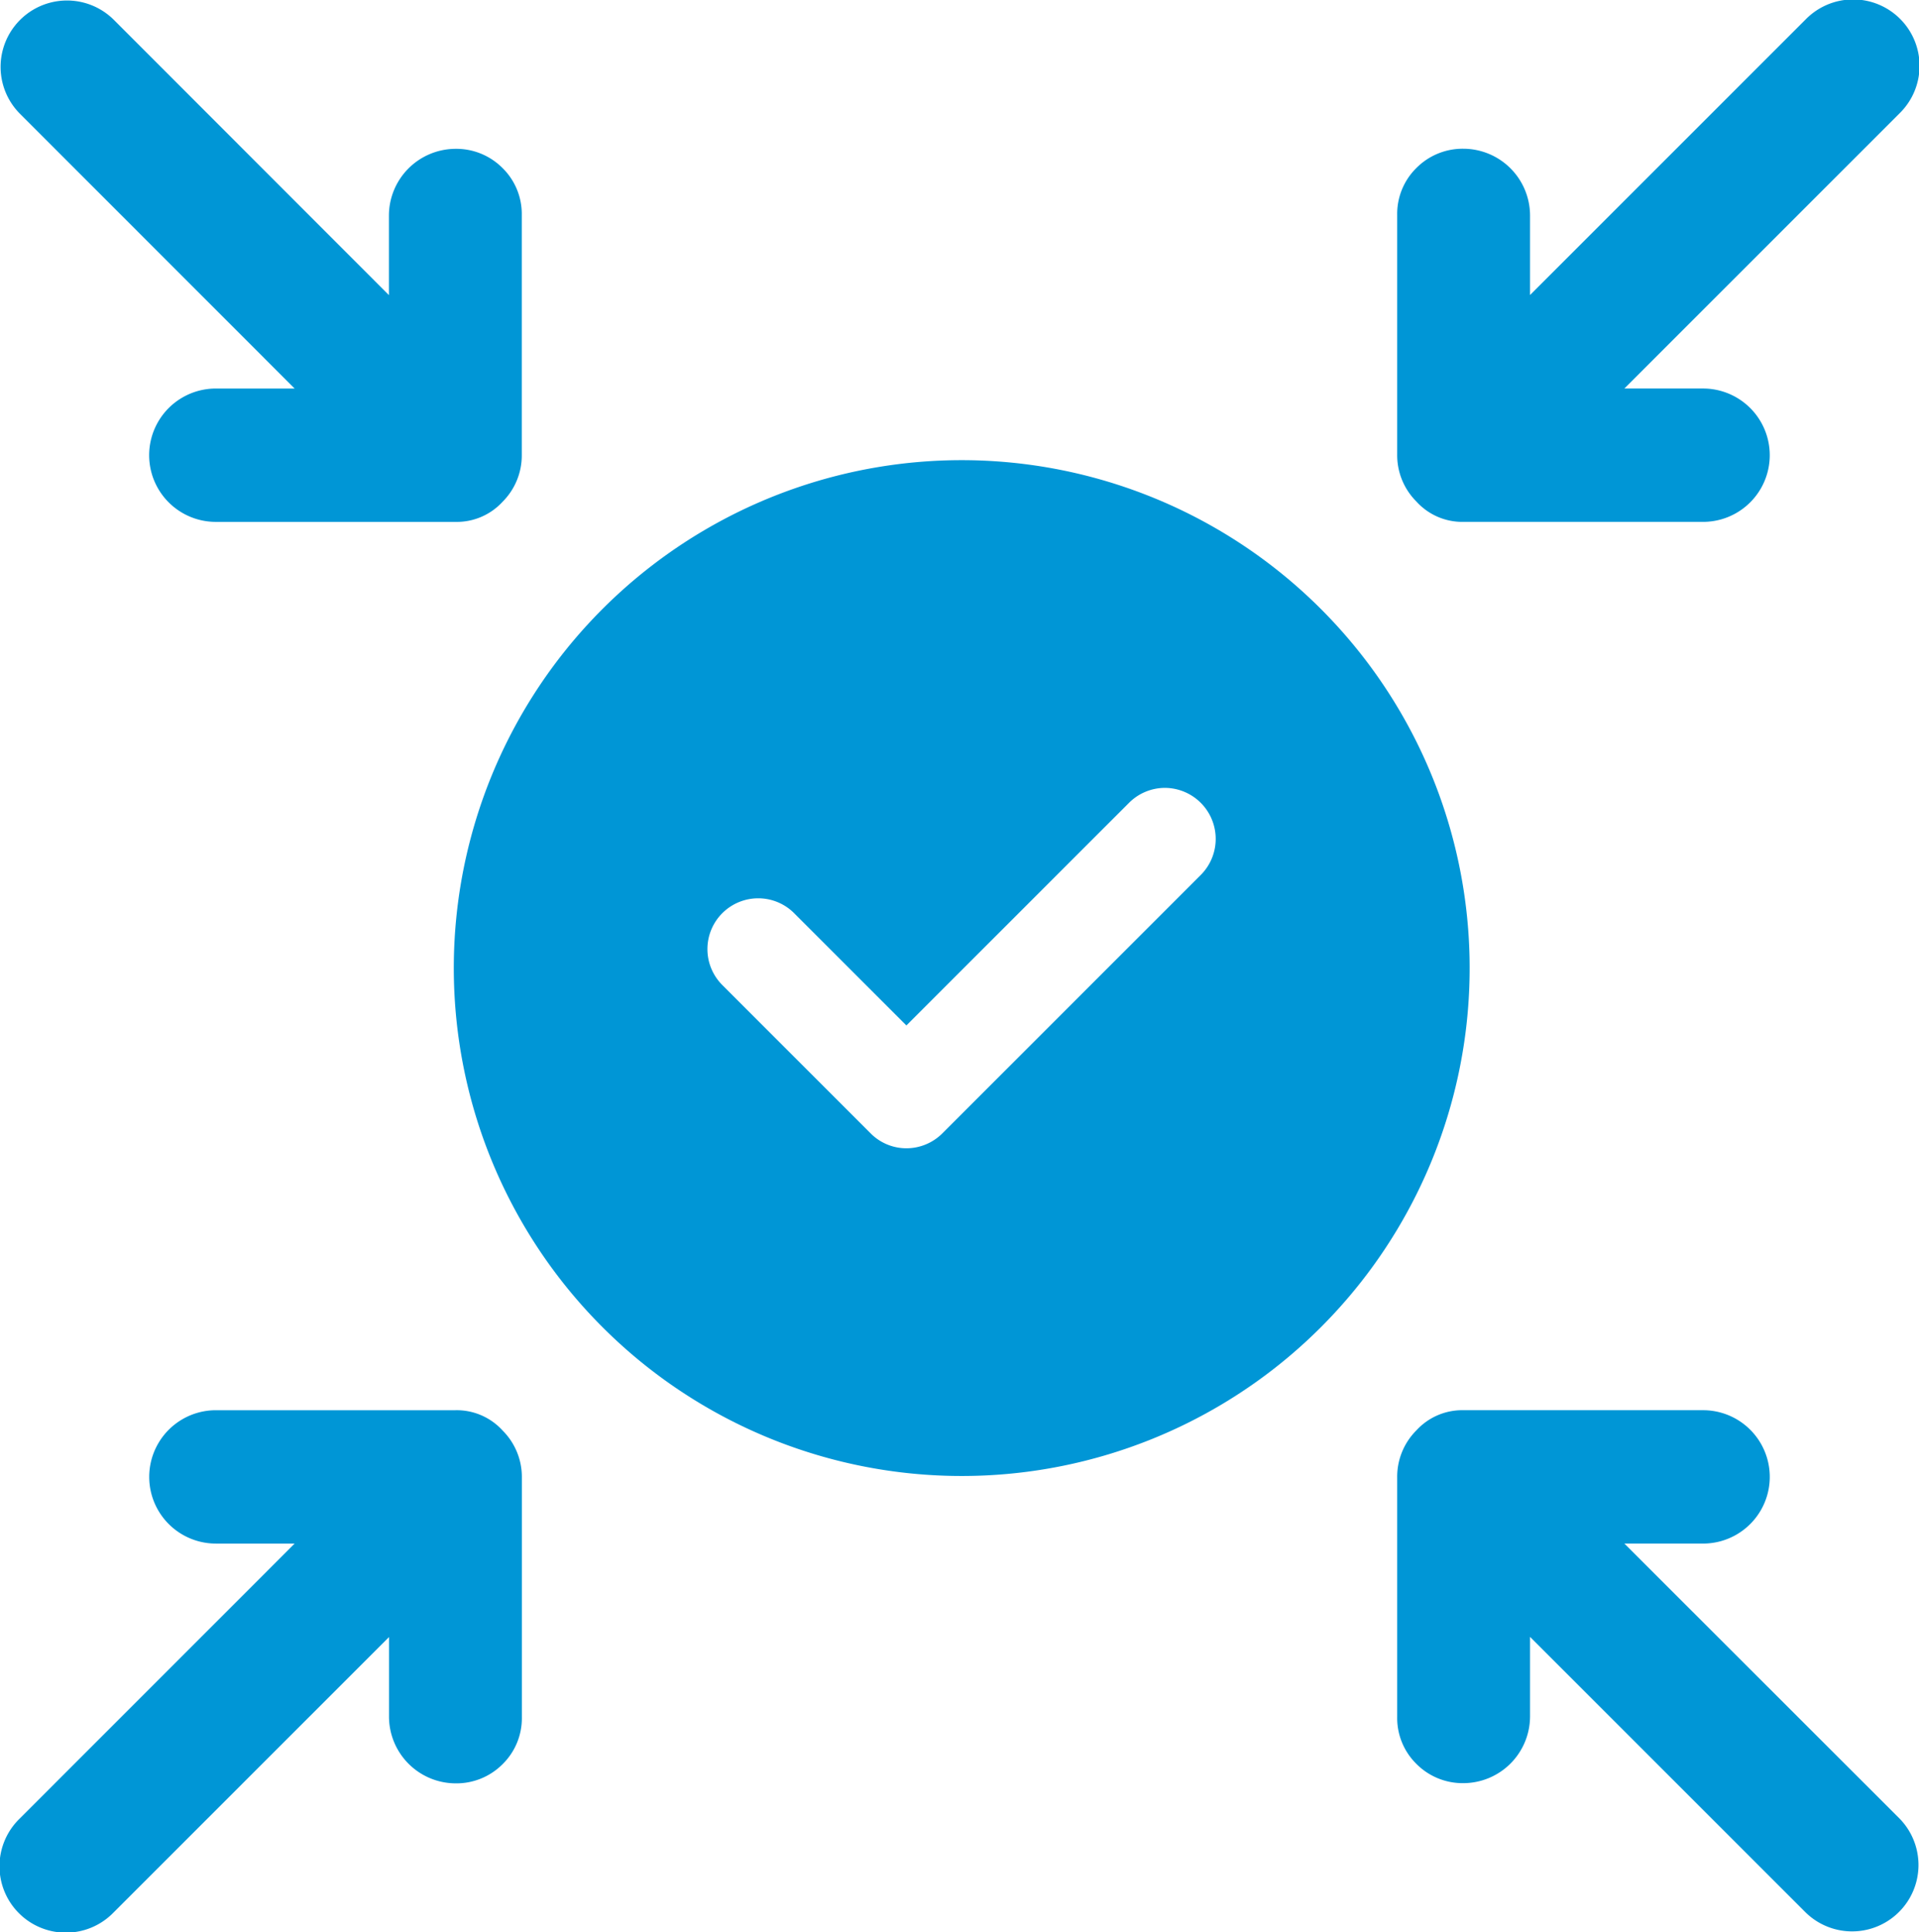 <svg id="icon02" xmlns="http://www.w3.org/2000/svg" width="121.148" height="121.978" viewBox="0 0 121.148 121.978">
  <path id="Trazado_3" data-name="Trazado 3" d="M159.859,116.039A32.081,32.081,0,0,0,132.086,100h0a32.066,32.066,0,1,0,27.773,16.039ZM147.193,126.17l-16.32,16.32a3.211,3.211,0,0,1-2.274.952,3.174,3.174,0,0,1-2.274-.952l-9.332-9.332a3.207,3.207,0,1,1,4.548-4.522l7.052,7.052,14.046-14.046a3.211,3.211,0,0,1,2.274-.952,3.221,3.221,0,0,1,2.28,5.481Z" transform="translate(-71.371 -70.949)" fill="#0096d6"/>
  <path id="Trazado_4" data-name="Trazado 4" d="M83.933,193.9H68.8a4.209,4.209,0,0,0,0,8.419h4.97L56.4,219.693a4.192,4.192,0,1,0,5.928,5.928l17.4-17.4v5.027a4.221,4.221,0,0,0,4.209,4.209,4.11,4.11,0,0,0,2.964-1.214,4.062,4.062,0,0,0,1.214-2.964V198.147a4.131,4.131,0,0,0-1.214-2.964A3.91,3.91,0,0,0,83.933,193.9Z" transform="translate(-55.17 -104.869)" fill="#0096d6"/>
  <path id="Trazado_5" data-name="Trazado 5" d="M207.6,202.318h4.97a4.209,4.209,0,0,0,0-8.419H197.437a3.92,3.92,0,0,0-2.964,1.271,4.131,4.131,0,0,0-1.214,2.964v15.132a4.062,4.062,0,0,0,1.214,2.964,4.11,4.11,0,0,0,2.964,1.214,4.221,4.221,0,0,0,4.209-4.209v-5.027l17.4,17.4a4.192,4.192,0,0,0,5.928-5.928Z" transform="translate(-105.053 -104.869)" fill="#0096d6"/>
  <path id="Trazado_6" data-name="Trazado 6" d="M73.774,79.049H68.8a4.209,4.209,0,0,0,0,8.419H83.937A3.92,3.92,0,0,0,86.9,86.2a4.131,4.131,0,0,0,1.214-2.964V68.094A4.062,4.062,0,0,0,86.9,65.13a4.11,4.11,0,0,0-2.964-1.214,4.221,4.221,0,0,0-4.209,4.209v5.027L62.334,55.746a4.192,4.192,0,0,0-5.928,5.928Z" transform="translate(-55.174 -54.52)" fill="#0096d6"/>
  <path id="Trazado_7" data-name="Trazado 7" d="M197.437,87.467h15.132a4.209,4.209,0,0,0,0-8.419H207.6l17.374-17.374a4.192,4.192,0,1,0-5.928-5.928l-17.4,17.4V68.119a4.221,4.221,0,0,0-4.209-4.209,4.11,4.11,0,0,0-2.964,1.214,4.061,4.061,0,0,0-1.214,2.964V83.22a4.131,4.131,0,0,0,1.214,2.964A3.9,3.9,0,0,0,197.437,87.467Z" transform="translate(-105.053 -54.52)" fill="#0096d6"/>
</svg>

